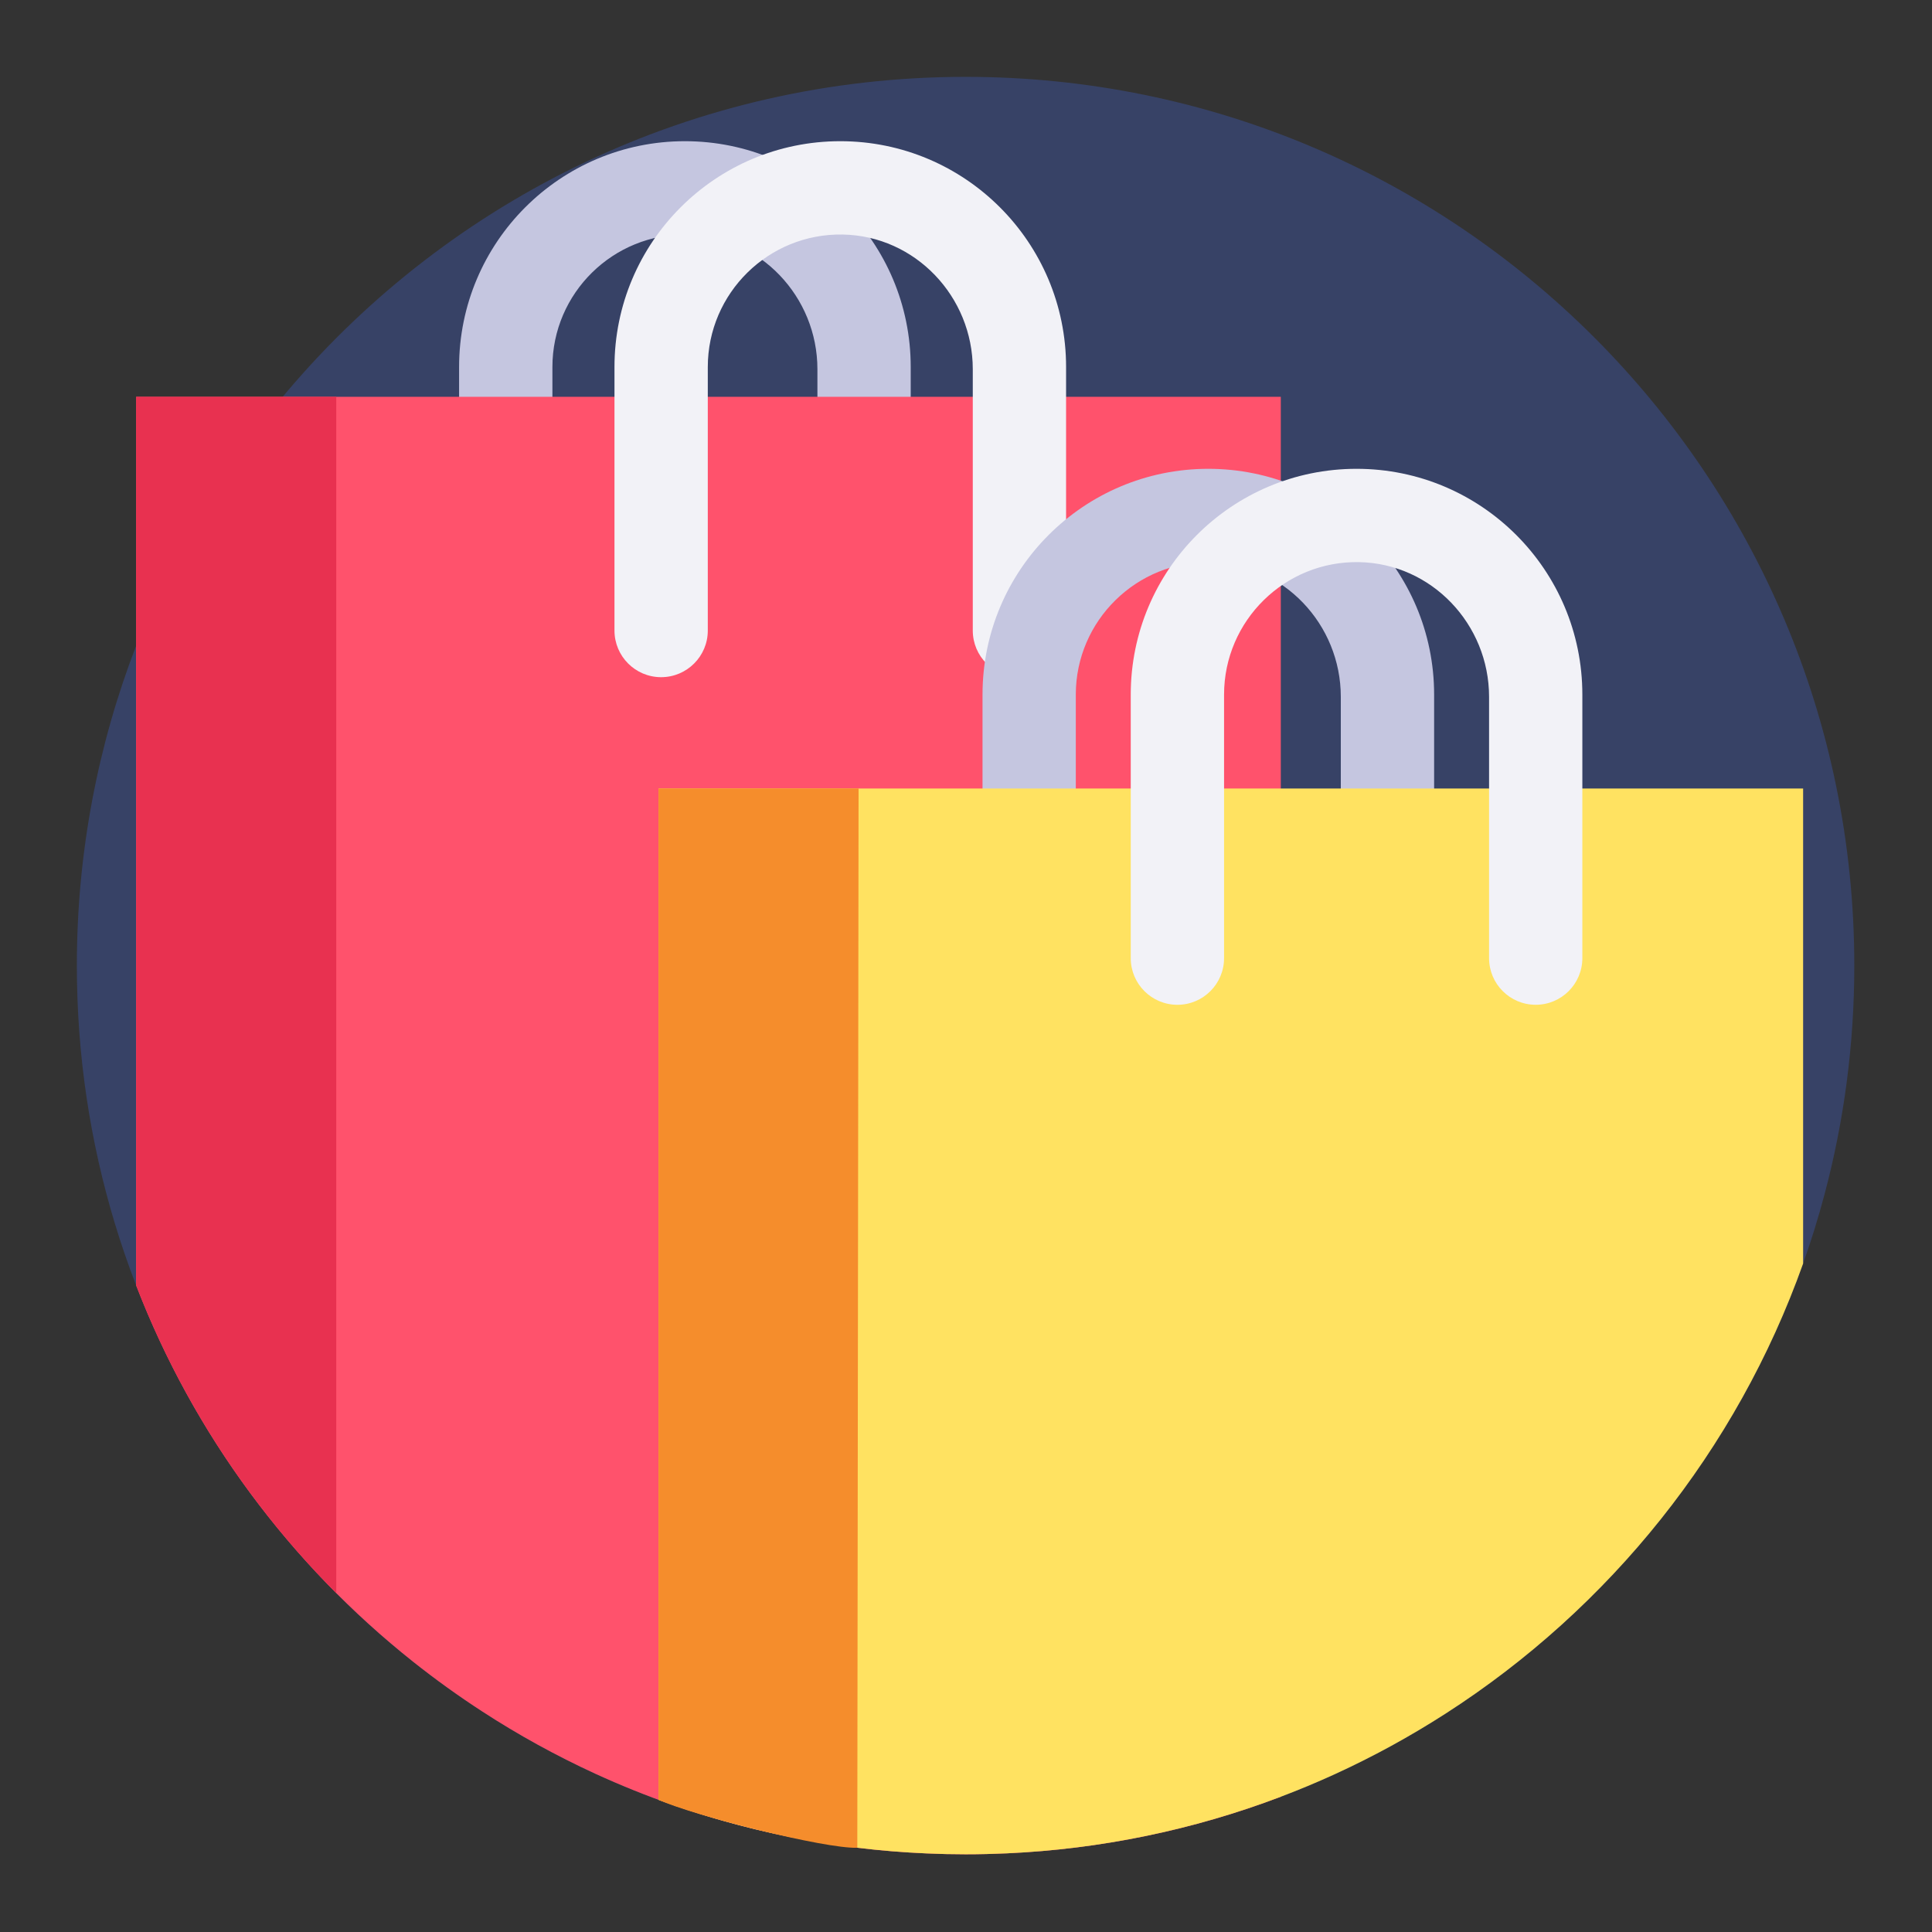 <svg xmlns="http://www.w3.org/2000/svg" xmlns:xlink="http://www.w3.org/1999/xlink" width="500" zoomAndPan="magnify" viewBox="0 0 375 375" height="500" preserveAspectRatio="xMidYMid meet" version="1.0"><rect x="0" y="0" width="375" height="375" fill="#333333" stroke="none"/><defs><clipPath id="c75a49db07"><path d="M 14.918 14.918 L 359.918 14.918 L 359.918 359.918 L 14.918 359.918 Z M 14.918 14.918 " clip-rule="nonzero"/></clipPath><clipPath id="08c7cb0611"><path d="M 26 77 L 249 77 L 249 359.918 L 26 359.918 Z M 26 77 " clip-rule="nonzero"/></clipPath><clipPath id="79fc756eec"><path d="M 127 153 L 350 153 L 350 359.918 L 127 359.918 Z M 127 153 " clip-rule="nonzero"/></clipPath></defs><g clip-path="url(#c75a49db07)"><path fill="#374266" d="M 359.918 187.418 C 359.918 202.754 357.918 217.613 354.156 231.766 C 352.945 236.336 351.551 240.836 349.984 245.25 C 337.094 281.488 312.422 312.152 280.578 332.617 C 273.668 337.062 266.422 341.027 258.891 344.461 C 255.52 345.996 252.086 347.43 248.602 348.746 C 240.133 351.965 231.344 354.527 222.305 356.387 L 222.297 356.387 C 213.562 358.184 204.578 359.32 195.41 359.734 C 192.762 359.852 190.094 359.918 187.418 359.918 C 184.883 359.918 182.355 359.859 179.848 359.746 C 161.625 358.969 144.137 355.355 127.809 349.34 C 123.637 347.805 119.547 346.117 115.531 344.273 C 107.922 340.773 100.605 336.746 93.641 332.219 C 89.004 329.211 84.523 325.984 80.207 322.559 C 56.324 303.598 37.586 278.434 26.43 249.496 C 24.895 245.539 23.516 241.512 22.273 237.414 C 17.488 221.594 14.918 204.801 14.918 187.418 C 14.918 165.535 18.996 144.594 26.43 125.332 C 26.465 125.234 26.504 125.133 26.543 125.035 C 33.371 107.445 42.988 91.258 54.867 77.02 C 55.191 76.633 55.516 76.246 55.848 75.855 C 87.488 38.574 134.691 14.918 187.418 14.918 C 282.684 14.918 359.918 92.148 359.918 187.418 Z M 359.918 187.418 " fill-opacity="1" fill-rule="nonzero"/></g><path fill="#c5c6e0" d="M 176.77 71.234 L 176.77 122.383 C 176.77 127.383 172.711 131.438 167.715 131.438 C 162.711 131.438 158.66 127.383 158.66 122.383 L 158.66 71.664 C 158.66 57.582 147.516 45.789 133.438 45.523 C 119.027 45.25 107.223 56.891 107.223 71.234 L 107.223 122.387 C 107.223 127.387 103.168 131.441 98.164 131.441 C 93.164 131.441 89.109 127.387 89.109 122.387 L 89.109 71.234 C 89.109 47.031 108.734 27.406 132.941 27.406 C 157.148 27.406 176.77 47.031 176.77 71.234 Z M 176.77 71.234 " fill-opacity="1" fill-rule="nonzero"/><g clip-path="url(#08c7cb0611)"><path fill="#ff526c" d="M 248.602 77.02 L 248.602 348.75 C 240.133 351.969 231.344 354.531 222.305 356.387 L 222.297 356.387 C 213.562 358.184 204.578 359.32 195.41 359.734 C 192.762 359.852 190.094 359.918 187.418 359.918 C 184.883 359.918 182.355 359.859 179.848 359.746 C 156.973 358.77 135.254 353.328 115.531 344.273 C 107.922 340.773 100.605 336.746 93.641 332.219 C 89.004 329.211 84.523 325.984 80.207 322.559 C 56.324 303.598 37.586 278.434 26.43 249.496 L 26.43 77.02 Z M 248.602 77.02 " fill-opacity="1" fill-rule="nonzero"/></g><path fill="#e83150" d="M 65.266 309.219 C 48.473 292.383 35.141 272.09 26.43 249.496 L 26.43 77.02 L 65.266 77.02 Z M 65.266 309.219 " fill-opacity="1" fill-rule="nonzero"/><path fill="#f2f2f7" d="M 206.926 71.234 L 206.926 122.383 C 206.926 127.383 202.867 131.438 197.871 131.438 C 192.871 131.438 188.816 127.383 188.816 122.383 L 188.816 71.664 C 188.816 57.582 177.672 45.789 163.594 45.523 C 149.188 45.25 137.383 56.891 137.383 71.234 L 137.383 122.387 C 137.383 127.387 133.324 131.441 128.324 131.441 C 123.324 131.441 119.27 127.387 119.27 122.387 L 119.27 71.234 C 119.27 47.031 138.891 27.406 163.098 27.406 C 187.305 27.406 206.926 47.031 206.926 71.234 Z M 206.926 71.234 " fill-opacity="1" fill-rule="nonzero"/><path fill="#c5c6e0" d="M 278.363 134.824 L 278.363 185.973 C 278.363 190.973 274.305 195.027 269.309 195.027 C 264.305 195.027 260.25 190.973 260.25 185.973 L 260.25 135.254 C 260.25 121.172 249.109 109.379 235.031 109.109 C 220.621 108.836 208.812 120.477 208.812 134.824 L 208.812 185.977 C 208.812 190.977 204.762 195.031 199.762 195.031 C 194.758 195.031 190.707 190.977 190.707 185.977 L 190.707 134.824 C 190.707 110.621 210.328 90.996 234.535 90.996 C 258.742 90.996 278.363 110.621 278.363 134.824 Z M 278.363 134.824 " fill-opacity="1" fill-rule="nonzero"/><g clip-path="url(#79fc756eec)"><path fill="#ffe261" d="M 349.984 153.051 L 349.984 245.25 C 337.094 281.488 312.422 312.152 280.578 332.617 C 273.668 337.062 266.422 341.027 258.891 344.461 C 255.52 345.996 252.086 347.43 248.602 348.746 C 240.133 351.965 231.344 354.527 222.305 356.387 L 222.297 356.387 C 213.562 358.184 204.578 359.32 195.41 359.734 C 192.762 359.852 190.094 359.918 187.418 359.918 C 184.883 359.918 182.355 359.859 179.848 359.746 C 161.625 358.969 144.137 355.355 127.809 349.34 L 127.809 153.051 Z M 349.984 153.051 " fill-opacity="1" fill-rule="nonzero"/></g><path fill="#f58d2c" d="M 166.402 358.648 C 160.156 358.883 134.609 352.406 127.809 349.34 L 127.809 153.051 L 166.648 153.051 Z M 166.402 358.648 " fill-opacity="1" fill-rule="nonzero"/><path fill="#f2f2f7" d="M 307.133 134.824 L 307.133 185.973 C 307.133 190.973 303.082 195.027 298.082 195.027 C 293.078 195.027 289.027 190.973 289.027 185.973 L 289.027 135.254 C 289.027 121.172 277.883 109.379 263.805 109.109 C 249.395 108.836 237.59 120.477 237.59 134.824 L 237.59 185.977 C 237.59 190.977 233.535 195.031 228.531 195.031 C 223.531 195.031 219.477 190.977 219.477 185.977 L 219.477 134.824 C 219.477 110.621 239.102 90.996 263.305 90.996 C 287.516 90.996 307.133 110.621 307.133 134.824 Z M 307.133 134.824 " fill-opacity="1" fill-rule="nonzero"/></svg>